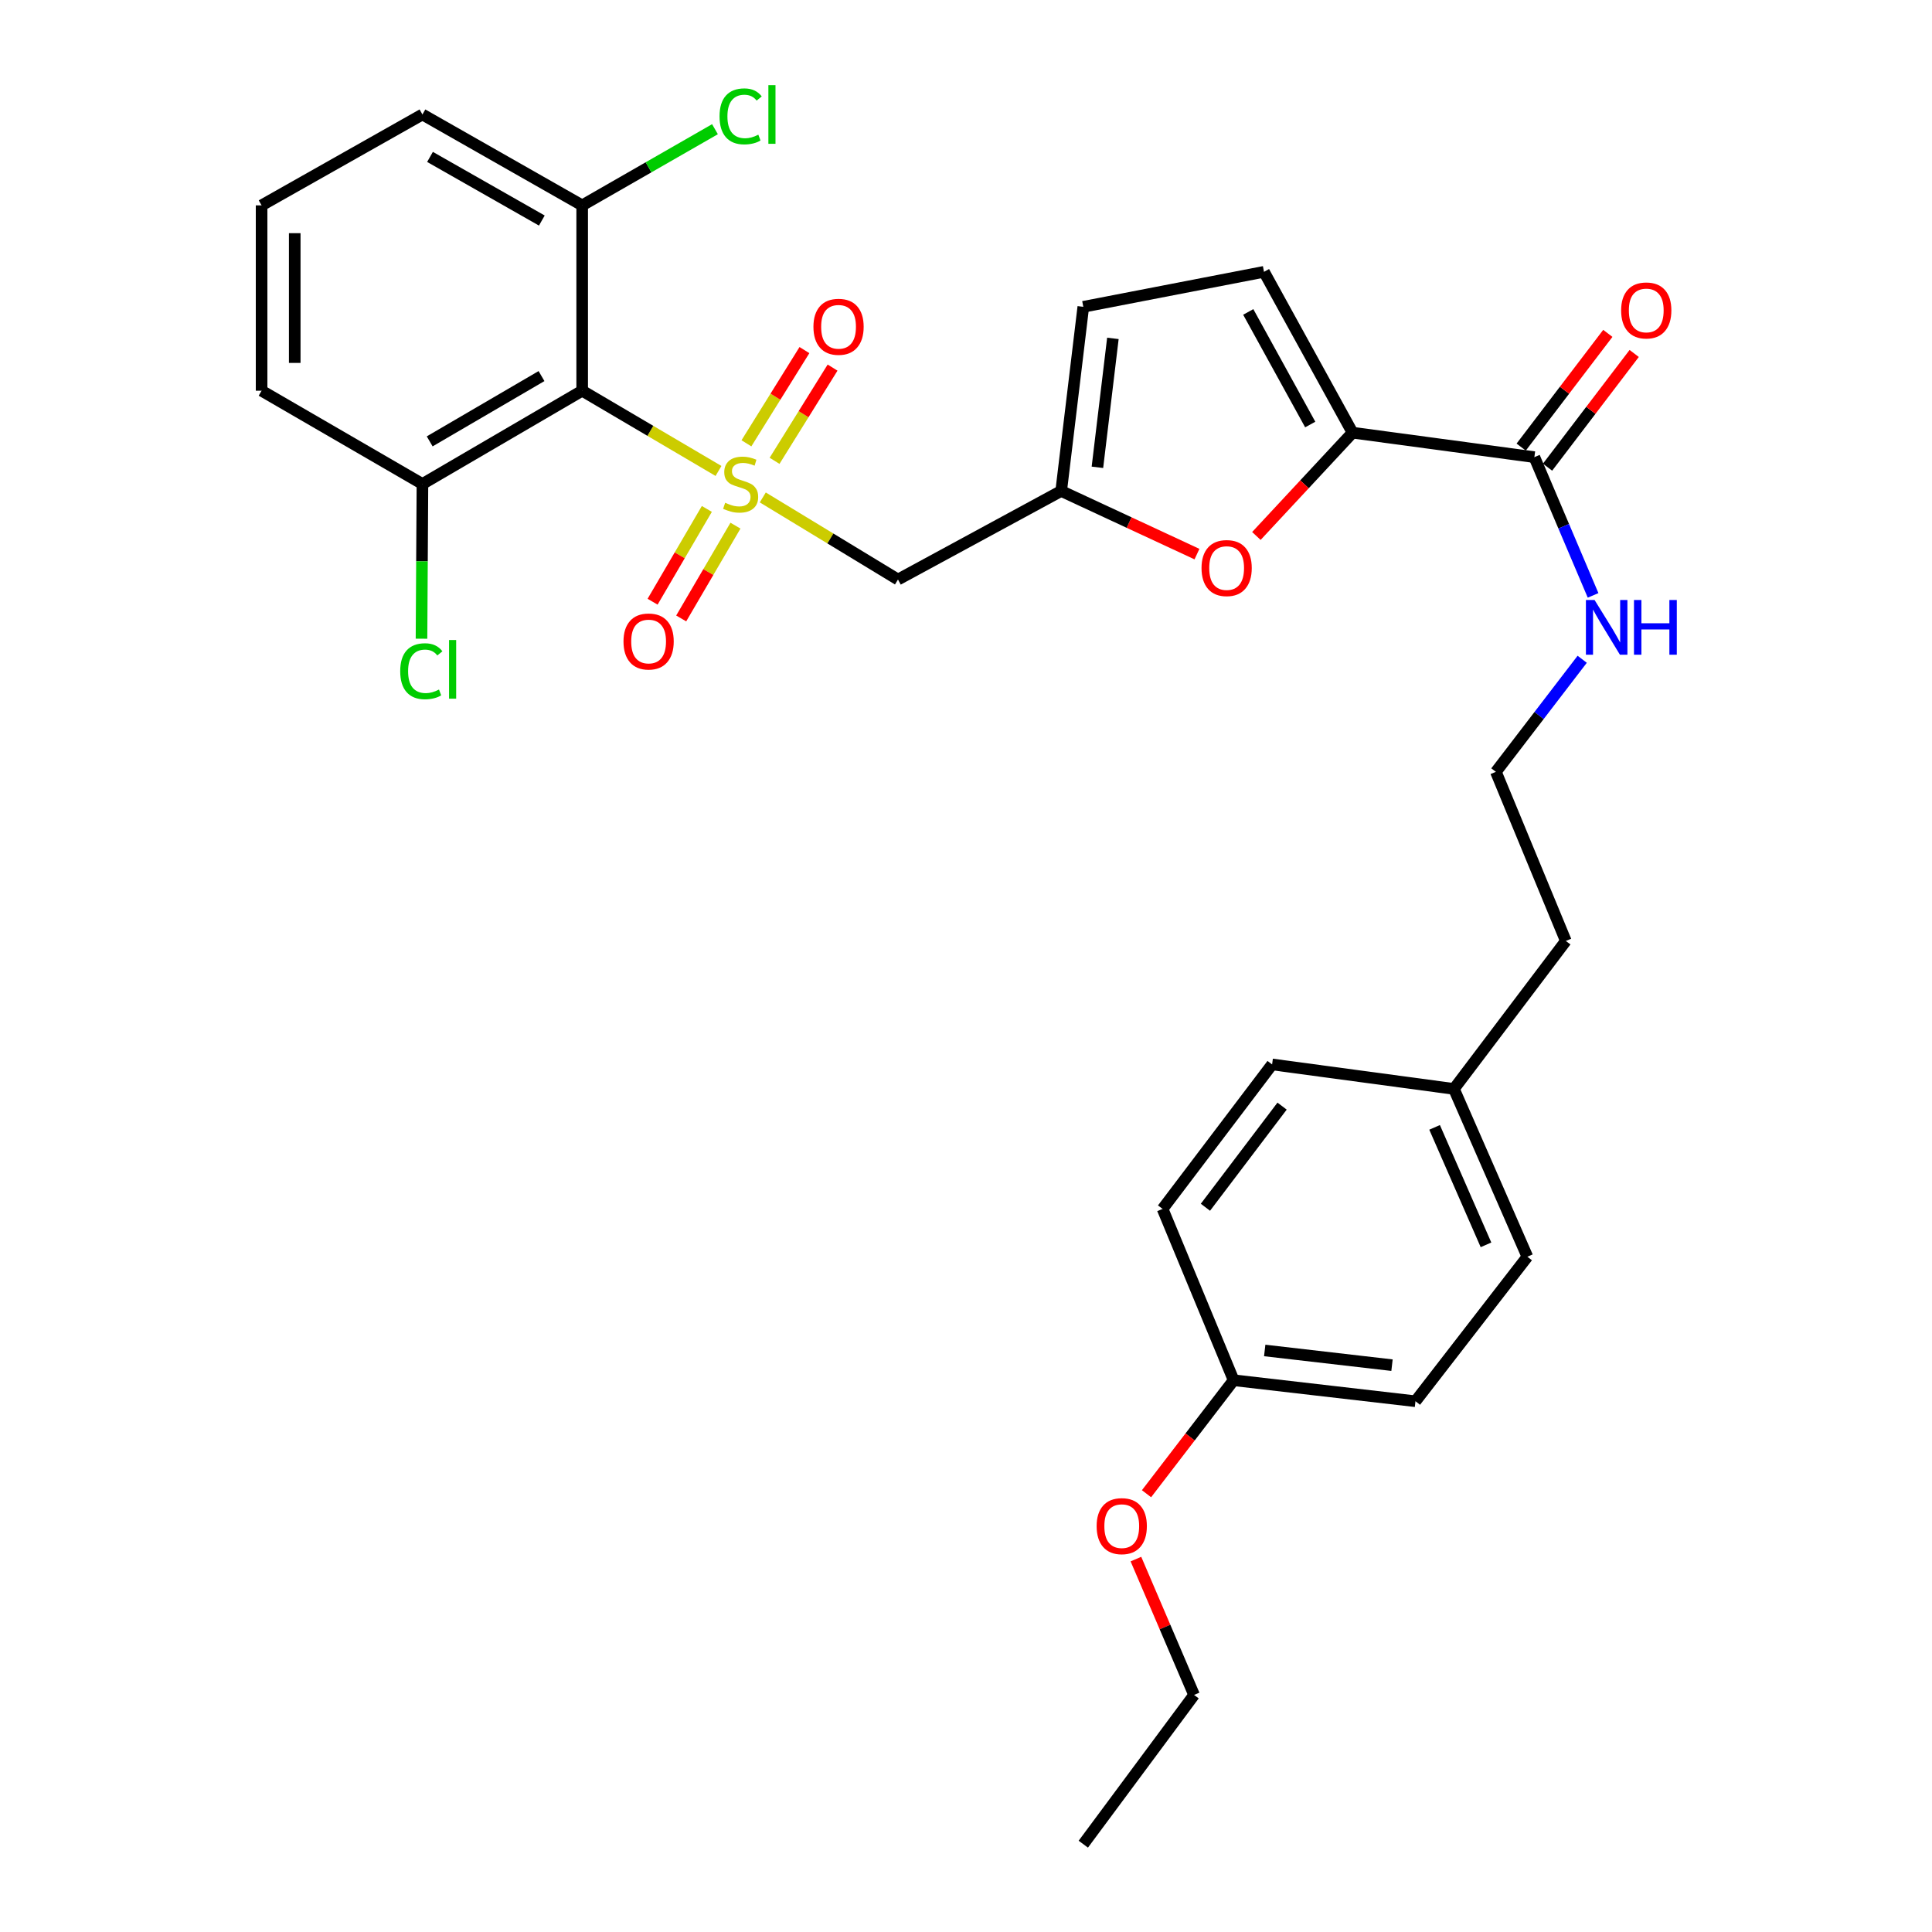 <?xml version='1.0' encoding='iso-8859-1'?>
<svg version='1.1' baseProfile='full'
              xmlns='http://www.w3.org/2000/svg'
                      xmlns:rdkit='http://www.rdkit.org/xml'
                      xmlns:xlink='http://www.w3.org/1999/xlink'
                  xml:space='preserve'
width='1000px' height='1000px' viewBox='0 0 1000 1000'>
<!-- END OF HEADER -->
<rect style='opacity:1.0;fill:#FFFFFF;stroke:none' width='1000' height='1000' x='0' y='0'> </rect>
<path class='bond-0' d='M 371.893,243.765 L 336.615,222.998' style='fill:none;fill-rule:evenodd;stroke:#CCCC00;stroke-width:6px;stroke-linecap:butt;stroke-linejoin:miter;stroke-opacity:1' />
<path class='bond-0' d='M 336.615,222.998 L 301.336,202.231' style='fill:none;fill-rule:evenodd;stroke:#000000;stroke-width:6px;stroke-linecap:butt;stroke-linejoin:miter;stroke-opacity:1' />
<path class='bond-1' d='M 394.814,257.47 L 429.805,278.716' style='fill:none;fill-rule:evenodd;stroke:#CCCC00;stroke-width:6px;stroke-linecap:butt;stroke-linejoin:miter;stroke-opacity:1' />
<path class='bond-1' d='M 429.805,278.716 L 464.796,299.962' style='fill:none;fill-rule:evenodd;stroke:#000000;stroke-width:6px;stroke-linecap:butt;stroke-linejoin:miter;stroke-opacity:1' />
<path class='bond-7' d='M 400.913,238.524 L 415.927,214.397' style='fill:none;fill-rule:evenodd;stroke:#CCCC00;stroke-width:6px;stroke-linecap:butt;stroke-linejoin:miter;stroke-opacity:1' />
<path class='bond-7' d='M 415.927,214.397 L 430.941,190.27' style='fill:none;fill-rule:evenodd;stroke:#FF0000;stroke-width:6px;stroke-linecap:butt;stroke-linejoin:miter;stroke-opacity:1' />
<path class='bond-7' d='M 386.349,229.461 L 401.363,205.334' style='fill:none;fill-rule:evenodd;stroke:#CCCC00;stroke-width:6px;stroke-linecap:butt;stroke-linejoin:miter;stroke-opacity:1' />
<path class='bond-7' d='M 401.363,205.334 L 416.376,181.207' style='fill:none;fill-rule:evenodd;stroke:#FF0000;stroke-width:6px;stroke-linecap:butt;stroke-linejoin:miter;stroke-opacity:1' />
<path class='bond-8' d='M 365.866,263.419 L 351.823,287.432' style='fill:none;fill-rule:evenodd;stroke:#CCCC00;stroke-width:6px;stroke-linecap:butt;stroke-linejoin:miter;stroke-opacity:1' />
<path class='bond-8' d='M 351.823,287.432 L 337.779,311.445' style='fill:none;fill-rule:evenodd;stroke:#FF0000;stroke-width:6px;stroke-linecap:butt;stroke-linejoin:miter;stroke-opacity:1' />
<path class='bond-8' d='M 380.674,272.079 L 366.631,296.092' style='fill:none;fill-rule:evenodd;stroke:#CCCC00;stroke-width:6px;stroke-linecap:butt;stroke-linejoin:miter;stroke-opacity:1' />
<path class='bond-8' d='M 366.631,296.092 L 352.587,320.105' style='fill:none;fill-rule:evenodd;stroke:#FF0000;stroke-width:6px;stroke-linecap:butt;stroke-linejoin:miter;stroke-opacity:1' />
<path class='bond-10' d='M 301.336,202.231 L 218.653,250.511' style='fill:none;fill-rule:evenodd;stroke:#000000;stroke-width:6px;stroke-linecap:butt;stroke-linejoin:miter;stroke-opacity:1' />
<path class='bond-10' d='M 280.284,194.659 L 222.406,228.455' style='fill:none;fill-rule:evenodd;stroke:#000000;stroke-width:6px;stroke-linecap:butt;stroke-linejoin:miter;stroke-opacity:1' />
<path class='bond-11' d='M 301.336,202.231 L 301.336,106.301' style='fill:none;fill-rule:evenodd;stroke:#000000;stroke-width:6px;stroke-linecap:butt;stroke-linejoin:miter;stroke-opacity:1' />
<path class='bond-4' d='M 464.796,299.962 L 549.271,254.132' style='fill:none;fill-rule:evenodd;stroke:#000000;stroke-width:6px;stroke-linecap:butt;stroke-linejoin:miter;stroke-opacity:1' />
<path class='bond-2' d='M 700.075,223.95 L 675.187,250.683' style='fill:none;fill-rule:evenodd;stroke:#000000;stroke-width:6px;stroke-linecap:butt;stroke-linejoin:miter;stroke-opacity:1' />
<path class='bond-2' d='M 675.187,250.683 L 650.299,277.417' style='fill:none;fill-rule:evenodd;stroke:#FF0000;stroke-width:6px;stroke-linecap:butt;stroke-linejoin:miter;stroke-opacity:1' />
<path class='bond-5' d='M 700.075,223.95 L 794.184,236.616' style='fill:none;fill-rule:evenodd;stroke:#000000;stroke-width:6px;stroke-linecap:butt;stroke-linejoin:miter;stroke-opacity:1' />
<path class='bond-31' d='M 700.075,223.95 L 654.245,140.695' style='fill:none;fill-rule:evenodd;stroke:#000000;stroke-width:6px;stroke-linecap:butt;stroke-linejoin:miter;stroke-opacity:1' />
<path class='bond-31' d='M 678.173,219.735 L 646.092,161.456' style='fill:none;fill-rule:evenodd;stroke:#000000;stroke-width:6px;stroke-linecap:butt;stroke-linejoin:miter;stroke-opacity:1' />
<path class='bond-3' d='M 619.547,286.807 L 584.409,270.469' style='fill:none;fill-rule:evenodd;stroke:#FF0000;stroke-width:6px;stroke-linecap:butt;stroke-linejoin:miter;stroke-opacity:1' />
<path class='bond-3' d='M 584.409,270.469 L 549.271,254.132' style='fill:none;fill-rule:evenodd;stroke:#000000;stroke-width:6px;stroke-linecap:butt;stroke-linejoin:miter;stroke-opacity:1' />
<path class='bond-9' d='M 549.271,254.132 L 560.716,158.803' style='fill:none;fill-rule:evenodd;stroke:#000000;stroke-width:6px;stroke-linecap:butt;stroke-linejoin:miter;stroke-opacity:1' />
<path class='bond-9' d='M 568.02,241.878 L 576.031,175.147' style='fill:none;fill-rule:evenodd;stroke:#000000;stroke-width:6px;stroke-linecap:butt;stroke-linejoin:miter;stroke-opacity:1' />
<path class='bond-12' d='M 801.007,241.814 L 823.431,212.382' style='fill:none;fill-rule:evenodd;stroke:#000000;stroke-width:6px;stroke-linecap:butt;stroke-linejoin:miter;stroke-opacity:1' />
<path class='bond-12' d='M 823.431,212.382 L 845.855,182.951' style='fill:none;fill-rule:evenodd;stroke:#FF0000;stroke-width:6px;stroke-linecap:butt;stroke-linejoin:miter;stroke-opacity:1' />
<path class='bond-12' d='M 787.362,231.418 L 809.786,201.986' style='fill:none;fill-rule:evenodd;stroke:#000000;stroke-width:6px;stroke-linecap:butt;stroke-linejoin:miter;stroke-opacity:1' />
<path class='bond-12' d='M 809.786,201.986 L 832.21,172.555' style='fill:none;fill-rule:evenodd;stroke:#FF0000;stroke-width:6px;stroke-linecap:butt;stroke-linejoin:miter;stroke-opacity:1' />
<path class='bond-13' d='M 794.184,236.616 L 809.381,272.392' style='fill:none;fill-rule:evenodd;stroke:#000000;stroke-width:6px;stroke-linecap:butt;stroke-linejoin:miter;stroke-opacity:1' />
<path class='bond-13' d='M 809.381,272.392 L 824.578,308.168' style='fill:none;fill-rule:evenodd;stroke:#0000FF;stroke-width:6px;stroke-linecap:butt;stroke-linejoin:miter;stroke-opacity:1' />
<path class='bond-6' d='M 654.245,140.695 L 560.716,158.803' style='fill:none;fill-rule:evenodd;stroke:#000000;stroke-width:6px;stroke-linecap:butt;stroke-linejoin:miter;stroke-opacity:1' />
<path class='bond-15' d='M 218.653,250.511 L 218.411,290.551' style='fill:none;fill-rule:evenodd;stroke:#000000;stroke-width:6px;stroke-linecap:butt;stroke-linejoin:miter;stroke-opacity:1' />
<path class='bond-15' d='M 218.411,290.551 L 218.168,330.591' style='fill:none;fill-rule:evenodd;stroke:#00CC00;stroke-width:6px;stroke-linecap:butt;stroke-linejoin:miter;stroke-opacity:1' />
<path class='bond-25' d='M 218.653,250.511 L 135.398,202.231' style='fill:none;fill-rule:evenodd;stroke:#000000;stroke-width:6px;stroke-linecap:butt;stroke-linejoin:miter;stroke-opacity:1' />
<path class='bond-14' d='M 301.336,106.301 L 335.702,86.587' style='fill:none;fill-rule:evenodd;stroke:#000000;stroke-width:6px;stroke-linecap:butt;stroke-linejoin:miter;stroke-opacity:1' />
<path class='bond-14' d='M 335.702,86.587 L 370.068,66.872' style='fill:none;fill-rule:evenodd;stroke:#00CC00;stroke-width:6px;stroke-linecap:butt;stroke-linejoin:miter;stroke-opacity:1' />
<path class='bond-26' d='M 301.336,106.301 L 218.653,59.251' style='fill:none;fill-rule:evenodd;stroke:#000000;stroke-width:6px;stroke-linecap:butt;stroke-linejoin:miter;stroke-opacity:1' />
<path class='bond-26' d='M 280.45,114.153 L 222.572,81.218' style='fill:none;fill-rule:evenodd;stroke:#000000;stroke-width:6px;stroke-linecap:butt;stroke-linejoin:miter;stroke-opacity:1' />
<path class='bond-22' d='M 818.945,341.237 L 796.606,370.371' style='fill:none;fill-rule:evenodd;stroke:#0000FF;stroke-width:6px;stroke-linecap:butt;stroke-linejoin:miter;stroke-opacity:1' />
<path class='bond-22' d='M 796.606,370.371 L 774.267,399.504' style='fill:none;fill-rule:evenodd;stroke:#000000;stroke-width:6px;stroke-linecap:butt;stroke-linejoin:miter;stroke-opacity:1' />
<path class='bond-16' d='M 638.53,714.406 L 732.649,725.28' style='fill:none;fill-rule:evenodd;stroke:#000000;stroke-width:6px;stroke-linecap:butt;stroke-linejoin:miter;stroke-opacity:1' />
<path class='bond-16' d='M 654.616,698.997 L 720.5,706.608' style='fill:none;fill-rule:evenodd;stroke:#000000;stroke-width:6px;stroke-linecap:butt;stroke-linejoin:miter;stroke-opacity:1' />
<path class='bond-23' d='M 638.53,714.406 L 615.982,743.778' style='fill:none;fill-rule:evenodd;stroke:#000000;stroke-width:6px;stroke-linecap:butt;stroke-linejoin:miter;stroke-opacity:1' />
<path class='bond-23' d='M 615.982,743.778 L 593.434,773.149' style='fill:none;fill-rule:evenodd;stroke:#FF0000;stroke-width:6px;stroke-linecap:butt;stroke-linejoin:miter;stroke-opacity:1' />
<path class='bond-32' d='M 638.53,714.406 L 601.753,625.729' style='fill:none;fill-rule:evenodd;stroke:#000000;stroke-width:6px;stroke-linecap:butt;stroke-linejoin:miter;stroke-opacity:1' />
<path class='bond-17' d='M 752.557,563.621 L 810.471,487.038' style='fill:none;fill-rule:evenodd;stroke:#000000;stroke-width:6px;stroke-linecap:butt;stroke-linejoin:miter;stroke-opacity:1' />
<path class='bond-20' d='M 752.557,563.621 L 658.438,550.946' style='fill:none;fill-rule:evenodd;stroke:#000000;stroke-width:6px;stroke-linecap:butt;stroke-linejoin:miter;stroke-opacity:1' />
<path class='bond-21' d='M 752.557,563.621 L 790.563,650.479' style='fill:none;fill-rule:evenodd;stroke:#000000;stroke-width:6px;stroke-linecap:butt;stroke-linejoin:miter;stroke-opacity:1' />
<path class='bond-21' d='M 742.542,583.527 L 769.147,644.327' style='fill:none;fill-rule:evenodd;stroke:#000000;stroke-width:6px;stroke-linecap:butt;stroke-linejoin:miter;stroke-opacity:1' />
<path class='bond-18' d='M 601.753,625.729 L 658.438,550.946' style='fill:none;fill-rule:evenodd;stroke:#000000;stroke-width:6px;stroke-linecap:butt;stroke-linejoin:miter;stroke-opacity:1' />
<path class='bond-18' d='M 623.926,624.874 L 663.606,572.526' style='fill:none;fill-rule:evenodd;stroke:#000000;stroke-width:6px;stroke-linecap:butt;stroke-linejoin:miter;stroke-opacity:1' />
<path class='bond-19' d='M 732.649,725.28 L 790.563,650.479' style='fill:none;fill-rule:evenodd;stroke:#000000;stroke-width:6px;stroke-linecap:butt;stroke-linejoin:miter;stroke-opacity:1' />
<path class='bond-27' d='M 774.267,399.504 L 810.471,487.038' style='fill:none;fill-rule:evenodd;stroke:#000000;stroke-width:6px;stroke-linecap:butt;stroke-linejoin:miter;stroke-opacity:1' />
<path class='bond-28' d='M 587.952,806.985 L 603.001,842.14' style='fill:none;fill-rule:evenodd;stroke:#FF0000;stroke-width:6px;stroke-linecap:butt;stroke-linejoin:miter;stroke-opacity:1' />
<path class='bond-28' d='M 603.001,842.14 L 618.049,877.295' style='fill:none;fill-rule:evenodd;stroke:#000000;stroke-width:6px;stroke-linecap:butt;stroke-linejoin:miter;stroke-opacity:1' />
<path class='bond-24' d='M 135.398,106.301 L 218.653,59.251' style='fill:none;fill-rule:evenodd;stroke:#000000;stroke-width:6px;stroke-linecap:butt;stroke-linejoin:miter;stroke-opacity:1' />
<path class='bond-30' d='M 135.398,106.301 L 135.398,202.231' style='fill:none;fill-rule:evenodd;stroke:#000000;stroke-width:6px;stroke-linecap:butt;stroke-linejoin:miter;stroke-opacity:1' />
<path class='bond-30' d='M 152.553,120.691 L 152.553,187.842' style='fill:none;fill-rule:evenodd;stroke:#000000;stroke-width:6px;stroke-linecap:butt;stroke-linejoin:miter;stroke-opacity:1' />
<path class='bond-29' d='M 618.049,877.295 L 560.716,954.545' style='fill:none;fill-rule:evenodd;stroke:#000000;stroke-width:6px;stroke-linecap:butt;stroke-linejoin:miter;stroke-opacity:1' />
<path  class='atom-0' d='M 375.352 260.231
Q 375.672 260.351, 376.992 260.911
Q 378.312 261.471, 379.752 261.831
Q 381.232 262.151, 382.672 262.151
Q 385.352 262.151, 386.912 260.871
Q 388.472 259.551, 388.472 257.271
Q 388.472 255.711, 387.672 254.751
Q 386.912 253.791, 385.712 253.271
Q 384.512 252.751, 382.512 252.151
Q 379.992 251.391, 378.472 250.671
Q 376.992 249.951, 375.912 248.431
Q 374.872 246.911, 374.872 244.351
Q 374.872 240.791, 377.272 238.591
Q 379.712 236.391, 384.512 236.391
Q 387.792 236.391, 391.512 237.951
L 390.592 241.031
Q 387.192 239.631, 384.632 239.631
Q 381.872 239.631, 380.352 240.791
Q 378.832 241.911, 378.872 243.871
Q 378.872 245.391, 379.632 246.311
Q 380.432 247.231, 381.552 247.751
Q 382.712 248.271, 384.632 248.871
Q 387.192 249.671, 388.712 250.471
Q 390.232 251.271, 391.312 252.911
Q 392.432 254.511, 392.432 257.271
Q 392.432 261.191, 389.792 263.311
Q 387.192 265.391, 382.832 265.391
Q 380.312 265.391, 378.392 264.831
Q 376.512 264.311, 374.272 263.391
L 375.352 260.231
' fill='#CCCC00'/>
<path  class='atom-4' d='M 621.908 294.029
Q 621.908 287.229, 625.268 283.429
Q 628.628 279.629, 634.908 279.629
Q 641.188 279.629, 644.548 283.429
Q 647.908 287.229, 647.908 294.029
Q 647.908 300.909, 644.508 304.829
Q 641.108 308.709, 634.908 308.709
Q 628.668 308.709, 625.268 304.829
Q 621.908 300.949, 621.908 294.029
M 634.908 305.509
Q 639.228 305.509, 641.548 302.629
Q 643.908 299.709, 643.908 294.029
Q 643.908 288.469, 641.548 285.669
Q 639.228 282.829, 634.908 282.829
Q 630.588 282.829, 628.228 285.629
Q 625.908 288.429, 625.908 294.029
Q 625.908 299.749, 628.228 302.629
Q 630.588 305.509, 634.908 305.509
' fill='#FF0000'/>
<path  class='atom-8' d='M 421.033 169.147
Q 421.033 162.347, 424.393 158.547
Q 427.753 154.747, 434.033 154.747
Q 440.313 154.747, 443.673 158.547
Q 447.033 162.347, 447.033 169.147
Q 447.033 176.027, 443.633 179.947
Q 440.233 183.827, 434.033 183.827
Q 427.793 183.827, 424.393 179.947
Q 421.033 176.067, 421.033 169.147
M 434.033 180.627
Q 438.353 180.627, 440.673 177.747
Q 443.033 174.827, 443.033 169.147
Q 443.033 163.587, 440.673 160.787
Q 438.353 157.947, 434.033 157.947
Q 429.713 157.947, 427.353 160.747
Q 425.033 163.547, 425.033 169.147
Q 425.033 174.867, 427.353 177.747
Q 429.713 180.627, 434.033 180.627
' fill='#FF0000'/>
<path  class='atom-9' d='M 322.721 332.035
Q 322.721 325.235, 326.081 321.435
Q 329.441 317.635, 335.721 317.635
Q 342.001 317.635, 345.361 321.435
Q 348.721 325.235, 348.721 332.035
Q 348.721 338.915, 345.321 342.835
Q 341.921 346.715, 335.721 346.715
Q 329.481 346.715, 326.081 342.835
Q 322.721 338.955, 322.721 332.035
M 335.721 343.515
Q 340.041 343.515, 342.361 340.635
Q 344.721 337.715, 344.721 332.035
Q 344.721 326.475, 342.361 323.675
Q 340.041 320.835, 335.721 320.835
Q 331.401 320.835, 329.041 323.635
Q 326.721 326.435, 326.721 332.035
Q 326.721 337.755, 329.041 340.635
Q 331.401 343.515, 335.721 343.515
' fill='#FF0000'/>
<path  class='atom-13' d='M 839.099 160.684
Q 839.099 153.884, 842.459 150.084
Q 845.819 146.284, 852.099 146.284
Q 858.379 146.284, 861.739 150.084
Q 865.099 153.884, 865.099 160.684
Q 865.099 167.564, 861.699 171.484
Q 858.299 175.364, 852.099 175.364
Q 845.859 175.364, 842.459 171.484
Q 839.099 167.604, 839.099 160.684
M 852.099 172.164
Q 856.419 172.164, 858.739 169.284
Q 861.099 166.364, 861.099 160.684
Q 861.099 155.124, 858.739 152.324
Q 856.419 149.484, 852.099 149.484
Q 847.779 149.484, 845.419 152.284
Q 843.099 155.084, 843.099 160.684
Q 843.099 166.404, 845.419 169.284
Q 847.779 172.164, 852.099 172.164
' fill='#FF0000'/>
<path  class='atom-14' d='M 825.349 310.561
L 834.629 325.561
Q 835.549 327.041, 837.029 329.721
Q 838.509 332.401, 838.589 332.561
L 838.589 310.561
L 842.349 310.561
L 842.349 338.881
L 838.469 338.881
L 828.509 322.481
Q 827.349 320.561, 826.109 318.361
Q 824.909 316.161, 824.549 315.481
L 824.549 338.881
L 820.869 338.881
L 820.869 310.561
L 825.349 310.561
' fill='#0000FF'/>
<path  class='atom-14' d='M 845.749 310.561
L 849.589 310.561
L 849.589 322.601
L 864.069 322.601
L 864.069 310.561
L 867.909 310.561
L 867.909 338.881
L 864.069 338.881
L 864.069 325.801
L 849.589 325.801
L 849.589 338.881
L 845.749 338.881
L 845.749 310.561
' fill='#0000FF'/>
<path  class='atom-15' d='M 372.432 60.231
Q 372.432 53.191, 375.712 49.511
Q 379.032 45.791, 385.312 45.791
Q 391.152 45.791, 394.272 49.911
L 391.632 52.071
Q 389.352 49.071, 385.312 49.071
Q 381.032 49.071, 378.752 51.951
Q 376.512 54.791, 376.512 60.231
Q 376.512 65.831, 378.832 68.711
Q 381.192 71.591, 385.752 71.591
Q 388.872 71.591, 392.512 69.711
L 393.632 72.711
Q 392.152 73.671, 389.912 74.231
Q 387.672 74.791, 385.192 74.791
Q 379.032 74.791, 375.712 71.031
Q 372.432 67.271, 372.432 60.231
' fill='#00CC00'/>
<path  class='atom-15' d='M 397.712 44.071
L 401.392 44.071
L 401.392 74.431
L 397.712 74.431
L 397.712 44.071
' fill='#00CC00'/>
<path  class='atom-16' d='M 207.152 347.43
Q 207.152 340.39, 210.432 336.71
Q 213.752 332.99, 220.032 332.99
Q 225.872 332.99, 228.992 337.11
L 226.352 339.27
Q 224.072 336.27, 220.032 336.27
Q 215.752 336.27, 213.472 339.15
Q 211.232 341.99, 211.232 347.43
Q 211.232 353.03, 213.552 355.91
Q 215.912 358.79, 220.472 358.79
Q 223.592 358.79, 227.232 356.91
L 228.352 359.91
Q 226.872 360.87, 224.632 361.43
Q 222.392 361.99, 219.912 361.99
Q 213.752 361.99, 210.432 358.23
Q 207.152 354.47, 207.152 347.43
' fill='#00CC00'/>
<path  class='atom-16' d='M 232.432 331.27
L 236.112 331.27
L 236.112 361.63
L 232.432 361.63
L 232.432 331.27
' fill='#00CC00'/>
<path  class='atom-24' d='M 567.615 789.927
Q 567.615 783.127, 570.975 779.327
Q 574.335 775.527, 580.615 775.527
Q 586.895 775.527, 590.255 779.327
Q 593.615 783.127, 593.615 789.927
Q 593.615 796.807, 590.215 800.727
Q 586.815 804.607, 580.615 804.607
Q 574.375 804.607, 570.975 800.727
Q 567.615 796.847, 567.615 789.927
M 580.615 801.407
Q 584.935 801.407, 587.255 798.527
Q 589.615 795.607, 589.615 789.927
Q 589.615 784.367, 587.255 781.567
Q 584.935 778.727, 580.615 778.727
Q 576.295 778.727, 573.935 781.527
Q 571.615 784.327, 571.615 789.927
Q 571.615 795.647, 573.935 798.527
Q 576.295 801.407, 580.615 801.407
' fill='#FF0000'/>
</svg>
